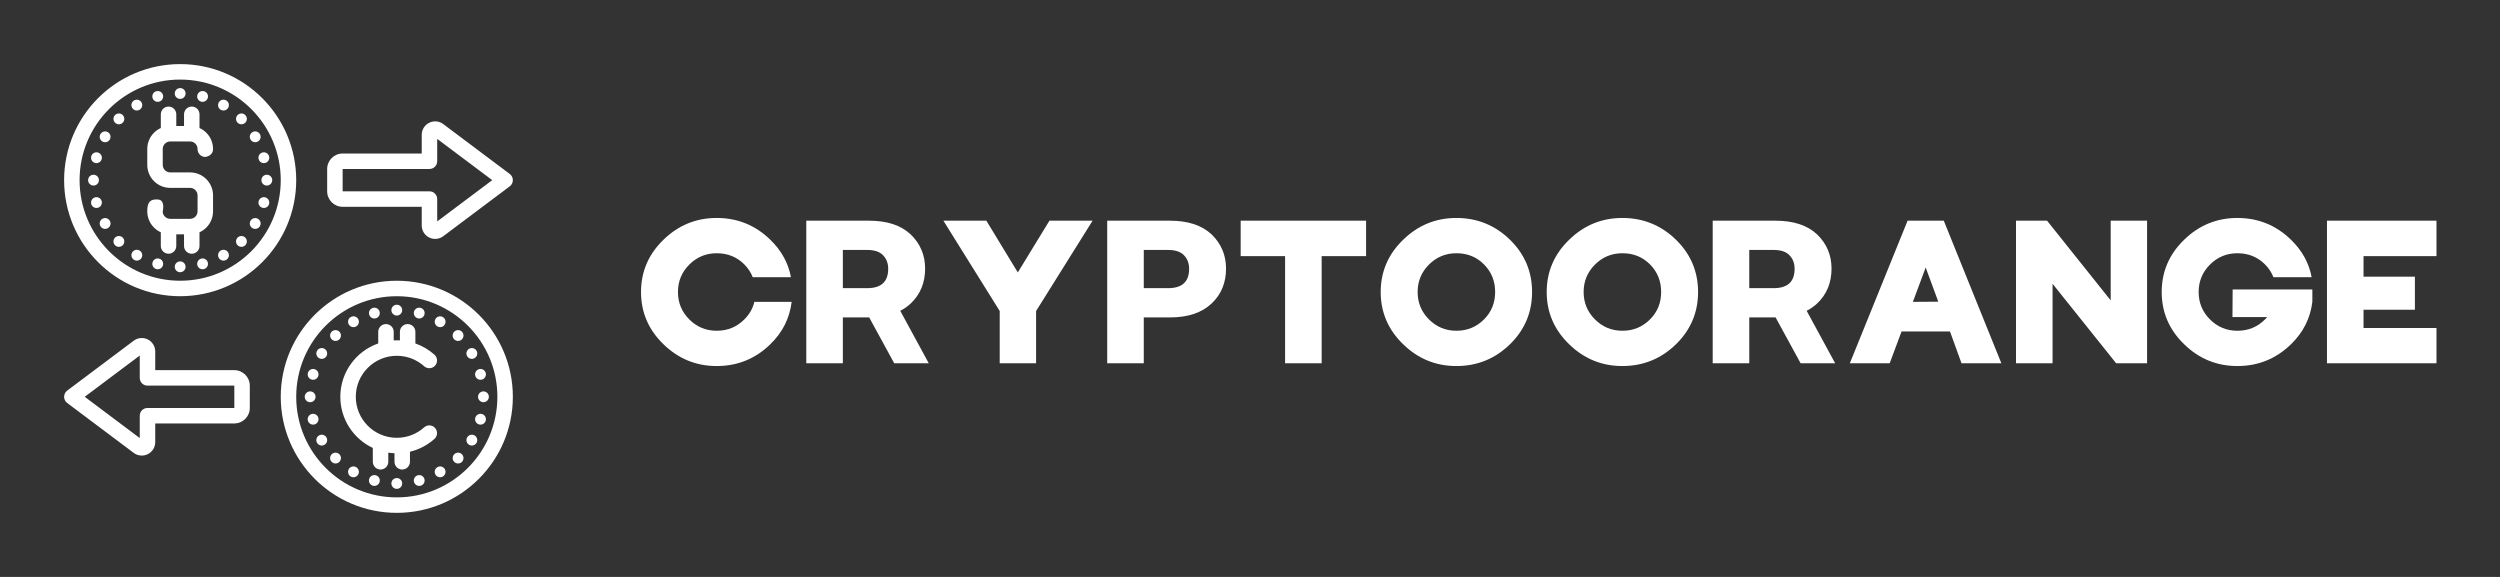 
        <svg xmlns="http://www.w3.org/2000/svg" xmlns:xlink="http://www.w3.org/1999/xlink" version="1.1" width="3162.162" height="729.73" viewBox="0 0 3162.162 729.73">
			
			<rect x="0" y="0" width="3162.162" height="729.73" fill="#333333" stroke="none"/>
			
			<g transform="scale(8.108) translate(10, 10)">
				<defs id="SvgjsDefs3371"/><g id="SvgjsG3372" featureKey="symbolFeature-0" transform="matrix(2.414,0,0,2.414,-3.621,-3.621)" fill="#fff"><path xmlns="http://www.w3.org/2000/svg" d="M23,30.5c4.139,0 7.5,-3.361 7.5,-7.5c0,-4.139 -3.361,-7.5 -7.5,-7.5c-4.139,0 -7.5,3.361 -7.5,7.5c0,4.139 3.361,7.5 7.5,7.5Zm0,-1c-3.587,0 -6.5,-2.913 -6.5,-6.5c0,-3.587 2.913,-6.5 6.5,-6.5c3.587,0 6.5,2.913 6.5,6.5c0,3.587 -2.913,6.5 -6.5,6.5Zm0,-0.55c-0.193,0 -0.35,-0.157 -0.35,-0.35c0,-0.193 0.157,-0.35 0.35,-0.35c0.193,0 0.35,0.157 0.35,0.35c-0,0.193 -0.157,0.35 -0.35,0.35Zm1.54,-0.203c-0.187,0.05 -0.379,-0.061 -0.429,-0.247c-0.05,-0.187 0.061,-0.379 0.248,-0.429c0.186,-0.05 0.378,0.061 0.428,0.248c0.05,0.186 -0.06,0.378 -0.247,0.428Zm-2.899,-0.676c0.187,0.05 0.298,0.242 0.248,0.429c-0.05,0.186 -0.242,0.297 -0.429,0.247c-0.187,-0.05 -0.297,-0.242 -0.247,-0.428c0.05,-0.187 0.242,-0.298 0.428,-0.248Zm-1.266,-0.524c0.167,0.096 0.225,0.31 0.128,0.478c-0.096,0.167 -0.311,0.224 -0.478,0.128c-0.167,-0.097 -0.225,-0.311 -0.128,-0.478c0.096,-0.168 0.311,-0.225 0.478,-0.128Zm5.6,0.606c-0.167,0.096 -0.382,0.039 -0.478,-0.128c-0.097,-0.168 -0.039,-0.382 0.128,-0.478c0.167,-0.097 0.382,-0.04 0.478,0.128c0.097,0.167 0.039,0.381 -0.128,0.478Zm-2.775,-8.798c-0.066,-0.003 -0.133,-0.005 -0.2,-0.005c-0.067,-0 -0.134,0.002 -0.2,0.005l-0,-0.555c-0,-0.276 -0.224,-0.5 -0.5,-0.5c-0.276,0 -0.5,0.224 -0.5,0.5l-0,0.752c-1.426,0.497 -2.45,1.854 -2.45,3.448c-0,1.461 0.86,2.722 2.1,3.305l-0,0.895c0,0.276 0.224,0.5 0.5,0.5c0.276,-0 0.5,-0.224 0.5,-0.5l-0,-0.591c0.131,0.02 0.265,0.032 0.4,0.038l0,0.553c-0,0.276 0.224,0.5 0.5,0.5c0.276,0 0.5,-0.224 0.5,-0.5l-0,-0.65c0.598,-0.143 1.14,-0.433 1.584,-0.83c0.205,-0.185 0.223,-0.501 0.038,-0.706c-0.184,-0.206 -0.5,-0.223 -0.706,-0.039c-0.468,0.42 -1.088,0.675 -1.766,0.675c-1.463,0 -2.65,-1.187 -2.65,-2.65c-0,-1.463 1.187,-2.65 2.65,-2.65c0.678,0 1.298,0.255 1.766,0.675c0.206,0.184 0.522,0.167 0.706,-0.039c0.185,-0.205 0.167,-0.521 -0.038,-0.706c-0.356,-0.318 -0.774,-0.568 -1.234,-0.728l-0,-0.752c-0,-0.276 -0.224,-0.5 -0.5,-0.5c-0.276,0 -0.5,0.224 -0.5,0.5l0,0.555Zm-3.912,7.357c0.136,0.137 0.136,0.359 -0,0.495c-0.137,0.137 -0.359,0.137 -0.495,0c-0.137,-0.136 -0.137,-0.358 -0,-0.495c0.136,-0.136 0.358,-0.136 0.495,0Zm7.919,0.495c-0.136,0.137 -0.358,0.137 -0.495,0c-0.136,-0.136 -0.136,-0.358 0,-0.495c0.137,-0.136 0.359,-0.136 0.495,0c0.137,0.137 0.137,0.359 0,0.495Zm-19.818,-5.929l-0,-1.208c-0,-0.329 -0.186,-0.63 -0.48,-0.777c-0.294,-0.147 -0.646,-0.115 -0.909,0.082c-1.3,0.975 -4.3,3.225 -4.3,3.225c-0.126,0.094 -0.2,0.243 -0.2,0.4c0,0.157 0.074,0.306 0.2,0.4c0,0 3,2.25 4.3,3.225c0.263,0.197 0.615,0.229 0.909,0.082c0.294,-0.147 0.48,-0.448 0.48,-0.777l-0,-1.208l5.11,0c0.553,0 1.001,-0.448 1.001,-1.001c-0,-0.421 -0,-1.021 -0,-1.442c0,-0.553 -0.448,-1.001 -1.001,-1.001l-5.11,-0Zm11.064,4.347c0.097,0.167 0.04,0.382 -0.128,0.478c-0.167,0.097 -0.381,0.039 -0.478,-0.128c-0.096,-0.167 -0.039,-0.382 0.128,-0.478c0.168,-0.097 0.382,-0.039 0.478,0.128Zm9.7,0.35c-0.097,0.167 -0.311,0.225 -0.478,0.128c-0.168,-0.096 -0.225,-0.311 -0.128,-0.478c0.096,-0.167 0.31,-0.225 0.478,-0.128c0.167,0.096 0.224,0.311 0.128,0.478Zm-25.32,-2.975l3.556,-2.667l-0,1.445c-0,0.276 0.224,0.5 0.5,0.5l5.61,-0c0.001,-0 0.001,0 0.001,0.001l-0,1.442c0,0.001 -0,0.001 -0.001,0.001c-0,0 -5.61,0 -5.61,0c-0.276,0 -0.5,0.224 -0.5,0.5l-0,1.445l-3.556,-2.667Zm15.096,1.359c0.05,0.186 -0.061,0.378 -0.248,0.428c-0.186,0.05 -0.378,-0.06 -0.428,-0.247c-0.05,-0.187 0.061,-0.379 0.247,-0.429c0.187,-0.05 0.379,0.061 0.429,0.248Zm10.818,0.181c-0.05,0.187 -0.242,0.297 -0.428,0.247c-0.187,-0.05 -0.298,-0.242 -0.248,-0.428c0.05,-0.187 0.242,-0.298 0.429,-0.248c0.186,0.05 0.297,0.242 0.247,0.429Zm0.203,-1.54c-0,0.193 -0.157,0.35 -0.35,0.35c-0.193,-0 -0.35,-0.157 -0.35,-0.35c-0,-0.193 0.157,-0.35 0.35,-0.35c0.193,-0 0.35,0.157 0.35,0.35Zm-11.2,-0c-0,0.193 -0.157,0.35 -0.35,0.35c-0.193,-0 -0.35,-0.157 -0.35,-0.35c-0,-0.193 0.157,-0.35 0.35,-0.35c0.193,-0 0.35,0.157 0.35,0.35Zm10.997,-1.54c0.05,0.187 -0.061,0.379 -0.247,0.429c-0.187,0.05 -0.379,-0.061 -0.429,-0.248c-0.05,-0.186 0.061,-0.378 0.248,-0.428c0.186,-0.05 0.378,0.06 0.428,0.247Zm-10.818,0.181c-0.05,0.187 -0.242,0.298 -0.429,0.248c-0.186,-0.05 -0.297,-0.242 -0.247,-0.429c0.05,-0.187 0.242,-0.297 0.428,-0.247c0.187,0.05 0.298,0.242 0.248,0.428Zm10.224,-1.616c0.096,0.167 0.039,0.382 -0.128,0.478c-0.168,0.097 -0.382,0.039 -0.478,-0.128c-0.097,-0.167 -0.04,-0.382 0.128,-0.478c0.167,-0.097 0.381,-0.039 0.478,0.128Zm-9.7,0.35c-0.096,0.167 -0.31,0.225 -0.478,0.128c-0.167,-0.096 -0.224,-0.311 -0.128,-0.478c0.097,-0.167 0.311,-0.225 0.478,-0.128c0.168,0.096 0.225,0.311 0.128,0.478Zm8.754,-1.582c0.137,0.136 0.137,0.358 0,0.495c-0.136,0.136 -0.358,0.136 -0.495,-0c-0.136,-0.137 -0.136,-0.359 0,-0.495c0.137,-0.137 0.359,-0.137 0.495,-0Zm-7.919,0.495c-0.137,0.136 -0.359,0.136 -0.495,-0c-0.137,-0.137 -0.137,-0.359 -0,-0.495c0.136,-0.137 0.358,-0.137 0.495,-0c0.136,0.136 0.136,0.358 -0,0.495Zm1.087,-0.835c-0.167,0.097 -0.382,0.04 -0.478,-0.128c-0.097,-0.167 -0.039,-0.381 0.128,-0.478c0.167,-0.096 0.382,-0.039 0.478,0.128c0.097,0.168 0.039,0.382 -0.128,0.478Zm5.6,-0.606c0.167,0.097 0.225,0.311 0.128,0.478c-0.096,0.168 -0.311,0.225 -0.478,0.128c-0.167,-0.096 -0.225,-0.31 -0.128,-0.478c0.096,-0.167 0.311,-0.224 0.478,-0.128Zm-1.435,-0.594c0.187,0.05 0.297,0.242 0.247,0.428c-0.05,0.187 -0.242,0.298 -0.428,0.248c-0.187,-0.05 -0.298,-0.242 -0.248,-0.429c0.05,-0.186 0.242,-0.297 0.429,-0.247Zm-2.899,0.676c-0.186,0.05 -0.378,-0.061 -0.428,-0.248c-0.05,-0.186 0.06,-0.378 0.247,-0.428c0.187,-0.05 0.379,0.061 0.429,0.247c0.05,0.187 -0.061,0.379 -0.248,0.429Zm1.359,-0.179c-0.193,-0 -0.35,-0.157 -0.35,-0.35c0,-0.193 0.157,-0.35 0.35,-0.35c0.193,-0 0.35,0.157 0.35,0.35c0,0.193 -0.157,0.35 -0.35,0.35Zm-14,-1.25c4.139,0 7.5,-3.361 7.5,-7.5c0,-4.139 -3.361,-7.5 -7.5,-7.5c-4.139,0 -7.5,3.361 -7.5,7.5c0,4.139 3.361,7.5 7.5,7.5Zm0,-1c-3.587,-0 -6.5,-2.913 -6.5,-6.5c0,-3.587 2.913,-6.5 6.5,-6.5c3.587,-0 6.5,2.913 6.5,6.5c0,3.587 -2.913,6.5 -6.5,6.5Zm0,-0.55c0.193,0 0.35,-0.157 0.35,-0.35c0,-0.193 -0.157,-0.35 -0.35,-0.35c-0.193,0 -0.35,0.157 -0.35,0.35c0,0.193 0.157,0.35 0.35,0.35Zm-1.54,-0.203c0.187,0.05 0.379,-0.061 0.429,-0.247c0.05,-0.187 -0.061,-0.379 -0.248,-0.429c-0.186,-0.05 -0.378,0.061 -0.428,0.248c-0.05,0.186 0.06,0.378 0.247,0.428Zm2.899,-0.676c-0.187,0.05 -0.298,0.242 -0.248,0.429c0.05,0.186 0.242,0.297 0.429,0.247c0.187,-0.05 0.297,-0.242 0.247,-0.428c-0.05,-0.187 -0.242,-0.298 -0.428,-0.248Zm1.266,-0.524c-0.167,0.096 -0.225,0.31 -0.128,0.478c0.096,0.167 0.311,0.224 0.478,0.128c0.167,-0.097 0.225,-0.311 0.128,-0.478c-0.096,-0.168 -0.311,-0.225 -0.478,-0.128Zm-5.6,0.606c0.167,0.096 0.382,0.039 0.478,-0.128c0.097,-0.168 0.039,-0.382 -0.128,-0.478c-0.167,-0.097 -0.382,-0.04 -0.478,0.128c-0.097,0.167 -0.039,0.381 0.128,0.478Zm3.225,-8.653l-0.5,-0l0,-0.755c-0,-0.276 -0.224,-0.5 -0.5,-0.5c-0.276,0 -0.5,0.224 -0.5,0.5l0,0.886c-0.162,0.073 -0.312,0.176 -0.44,0.304c-0.279,0.278 -0.435,0.656 -0.435,1.05c-0,0.331 -0,0.699 -0,1.03c-0,0.394 0.156,0.772 0.435,1.05c0.278,0.279 0.656,0.435 1.05,0.435l1.28,-0c0.129,-0 0.252,0.051 0.343,0.142c0.091,0.091 0.142,0.214 0.142,0.343l0,1.03c0,0.129 -0.051,0.252 -0.142,0.343c-0.091,0.091 -0.214,0.142 -0.343,0.142l-1.28,-0c-0.129,0 -0.252,-0.051 -0.343,-0.142c-0.091,-0.091 -0.149,-0.193 -0.142,-0.343c0.001,-0.02 0.183,-0.728 -0.307,-0.765c-0.516,-0.039 -0.693,0.187 -0.693,0.75l-0,0.015c0,0.394 0.156,0.772 0.435,1.05c0.128,0.128 0.278,0.231 0.44,0.304l0,0.886c-0,0.276 0.224,0.5 0.5,0.5c0.276,-0 0.5,-0.224 0.5,-0.5l0,-0.755l0.5,-0l0,0.755c0,0.276 0.224,0.5 0.5,0.5c0.276,-0 0.5,-0.224 0.5,-0.5l0,-0.886c0.162,-0.073 0.312,-0.176 0.44,-0.304c0.279,-0.278 0.435,-0.656 0.435,-1.05c-0,-0.331 -0,-0.699 0,-1.03c0,-0.394 -0.156,-0.772 -0.435,-1.05c-0.278,-0.279 -0.656,-0.435 -1.05,-0.435l-1.28,-0c-0.129,0 -0.252,-0.051 -0.343,-0.142c-0.091,-0.091 -0.142,-0.214 -0.142,-0.343l-0,-1.03c-0,-0.129 0.051,-0.252 0.142,-0.343c0.091,-0.091 0.214,-0.142 0.343,-0.142l1.28,-0c0.129,-0 0.252,0.051 0.343,0.142c0.091,0.091 0.142,0.214 0.142,0.343l-0,0.015c-0,0.276 0.224,0.5 0.5,0.5c-0,-0 0.5,-0.049 0.5,-0.515c-0,-0.394 -0.156,-0.772 -0.435,-1.05c-0.128,-0.128 -0.278,-0.231 -0.44,-0.304l0,-0.886c0,-0.276 -0.224,-0.5 -0.5,-0.5c-0.276,0 -0.5,0.224 -0.5,0.5l0,0.755Zm3.462,7.212c-0.136,0.137 -0.136,0.359 0,0.495c0.137,0.137 0.359,0.137 0.495,0c0.137,-0.136 0.137,-0.358 0,-0.495c-0.136,-0.136 -0.358,-0.136 -0.495,0Zm-7.919,0.495c0.136,0.137 0.358,0.137 0.495,0c0.136,-0.136 0.136,-0.358 -0,-0.495c-0.137,-0.136 -0.359,-0.136 -0.495,0c-0.137,0.137 -0.137,0.359 -0,0.495Zm19.818,-5.929l-5.11,-0c-0.553,-0 -1.001,0.448 -1.001,1.001c0,0.421 0,1.021 0,1.442c-0,0.553 0.448,1.001 1.001,1.001l5.11,0c0,0 0,1.208 0,1.208c0,0.329 0.186,0.63 0.48,0.777c0.294,0.147 0.646,0.115 0.909,-0.082c1.3,-0.975 4.3,-3.225 4.3,-3.225c0.126,-0.094 0.2,-0.243 0.2,-0.4c0,-0.157 -0.074,-0.306 -0.2,-0.4c0,0 -3,-2.25 -4.3,-3.225c-0.263,-0.197 -0.615,-0.229 -0.909,-0.082c-0.294,0.147 -0.48,0.448 -0.48,0.777l0,1.208Zm-11.064,4.347c-0.097,0.167 -0.04,0.382 0.128,0.478c0.167,0.097 0.381,0.039 0.478,-0.128c0.096,-0.167 0.039,-0.382 -0.128,-0.478c-0.168,-0.097 -0.382,-0.039 -0.478,0.128Zm-9.7,0.35c0.097,0.167 0.311,0.225 0.478,0.128c0.168,-0.096 0.225,-0.311 0.128,-0.478c-0.096,-0.167 -0.31,-0.225 -0.478,-0.128c-0.167,0.096 -0.224,0.311 -0.128,0.478Zm21.764,-5.642l3.556,2.667l-3.556,2.667l0,-1.445c0,-0.276 -0.224,-0.5 -0.5,-0.5l-5.61,0c-0.001,0 -0.001,-0 -0.001,-0.001l0,-1.442c-0,-0.001 0,-0.001 0.001,-0.001c0,-0 5.61,-0 5.61,-0c0.276,-0 0.5,-0.224 0.5,-0.5l0,-1.445Zm-11.54,4.026c-0.05,0.186 0.061,0.378 0.248,0.428c0.186,0.05 0.378,-0.06 0.428,-0.247c0.05,-0.187 -0.061,-0.379 -0.247,-0.429c-0.187,-0.05 -0.379,0.061 -0.429,0.248Zm-10.818,0.181c0.05,0.187 0.242,0.297 0.428,0.247c0.187,-0.05 0.298,-0.242 0.248,-0.428c-0.05,-0.187 -0.242,-0.298 -0.429,-0.248c-0.186,0.05 -0.297,0.242 -0.247,0.429Zm-0.203,-1.54c0,0.193 0.157,0.35 0.35,0.35c0.193,-0 0.35,-0.157 0.35,-0.35c0,-0.193 -0.157,-0.35 -0.35,-0.35c-0.193,-0 -0.35,0.157 -0.35,0.35Zm11.2,-0c0,0.193 0.157,0.35 0.35,0.35c0.193,-0 0.35,-0.157 0.35,-0.35c0,-0.193 -0.157,-0.35 -0.35,-0.35c-0.193,-0 -0.35,0.157 -0.35,0.35Zm-10.997,-1.54c-0.05,0.187 0.061,0.379 0.247,0.429c0.187,0.05 0.379,-0.061 0.429,-0.248c0.05,-0.186 -0.061,-0.378 -0.248,-0.428c-0.186,-0.05 -0.378,0.06 -0.428,0.247Zm10.818,0.181c0.05,0.187 0.242,0.298 0.429,0.248c0.186,-0.05 0.297,-0.242 0.247,-0.429c-0.05,-0.187 -0.242,-0.297 -0.428,-0.247c-0.187,0.05 -0.298,0.242 -0.248,0.428Zm-10.224,-1.616c-0.096,0.167 -0.039,0.382 0.128,0.478c0.168,0.097 0.382,0.039 0.478,-0.128c0.097,-0.167 0.04,-0.382 -0.128,-0.478c-0.167,-0.097 -0.381,-0.039 -0.478,0.128Zm9.7,0.35c0.096,0.167 0.31,0.225 0.478,0.128c0.167,-0.096 0.224,-0.311 0.128,-0.478c-0.097,-0.167 -0.311,-0.225 -0.478,-0.128c-0.168,0.096 -0.225,0.311 -0.128,0.478Zm-8.754,-1.582c-0.137,0.136 -0.137,0.358 -0,0.495c0.136,0.136 0.358,0.136 0.495,-0c0.136,-0.137 0.136,-0.359 -0,-0.495c-0.137,-0.137 -0.359,-0.137 -0.495,-0Zm7.919,0.495c0.137,0.136 0.359,0.136 0.495,-0c0.137,-0.137 0.137,-0.359 0,-0.495c-0.136,-0.137 -0.358,-0.137 -0.495,-0c-0.136,0.136 -0.136,0.358 0,0.495Zm-1.087,-0.835c0.167,0.097 0.382,0.04 0.478,-0.128c0.097,-0.167 0.039,-0.381 -0.128,-0.478c-0.167,-0.096 -0.382,-0.039 -0.478,0.128c-0.097,0.168 -0.039,0.382 0.128,0.478Zm-5.6,-0.606c-0.167,0.097 -0.225,0.311 -0.128,0.478c0.096,0.168 0.311,0.225 0.478,0.128c0.167,-0.096 0.225,-0.31 0.128,-0.478c-0.096,-0.167 -0.311,-0.224 -0.478,-0.128Zm1.435,-0.594c-0.187,0.05 -0.297,0.242 -0.247,0.428c0.05,0.187 0.242,0.298 0.428,0.248c0.187,-0.05 0.298,-0.242 0.248,-0.429c-0.05,-0.186 -0.242,-0.297 -0.429,-0.247Zm2.899,0.676c0.186,0.05 0.378,-0.061 0.428,-0.248c0.05,-0.186 -0.06,-0.378 -0.247,-0.428c-0.187,-0.05 -0.379,0.061 -0.429,0.247c-0.05,0.187 0.061,0.379 0.248,0.429Zm-1.359,-0.179c0.193,-0 0.35,-0.157 0.35,-0.35c0,-0.193 -0.157,-0.35 -0.35,-0.35c-0.193,-0 -0.35,0.157 -0.35,0.35c0,0.193 0.157,0.35 0.35,0.35Z"/></g><g id="SvgjsG3373" featureKey="nameFeature-0" transform="matrix(0.713,0,0,0.713,88.86,18.155)" fill="#fff"><path d="M18.16 40.6 c-4.52 0 -8.4 -1.6 -11.64 -4.76 c-3.28 -3.16 -4.92 -7 -4.92 -11.44 s1.64 -8.28 4.92 -11.44 c3.24 -3.16 7.12 -4.76 11.64 -4.76 c4.56 0 8.48 1.6 11.72 4.76 c2.44 2.36 3.96 5.12 4.52 8.2 l-8.36 0 c-0.4 -1.04 -1.04 -2 -1.84 -2.8 c-1.64 -1.64 -3.64 -2.44 -6.04 -2.44 c-2.36 0 -4.36 0.84 -6 2.48 s-2.48 3.64 -2.48 6 s0.84 4.36 2.48 6 s3.64 2.48 6 2.48 c2.4 0 4.4 -0.84 6.04 -2.48 c1.12 -1.12 1.84 -2.36 2.2 -3.84 l8.16 0 c-0.44 3.56 -1.96 6.64 -4.68 9.28 c-3.24 3.16 -7.16 4.76 -11.72 4.76 z M37.76 40 l0 -31.2 l13.76 0 c3.92 0 6.96 1 9.08 3 c2.12 2.04 3.16 4.56 3.16 7.48 c0 3.08 -1.04 5.64 -3.16 7.64 c-0.68 0.64 -1.44 1.16 -2.28 1.6 l6.24 11.48 l-7.56 0 l-5.48 -10.04 l-5.76 0 l0 10.04 l-8 0 z M45.76 23.56 l5.32 0 c3.08 0 4.6 -1.4 4.6 -4.24 c0 -1.2 -0.36 -2.16 -1.12 -2.96 s-1.92 -1.16 -3.48 -1.16 l-5.32 0 l0 8.36 z M80.08 40 l0 -11.44 l-12.32 -19.76 l9.4 0 l6.88 11.32 l6.92 -11.32 l9.44 0 l-12.36 19.76 l0 11.44 l-7.96 0 z M103.6 40 l0 -31.2 l13.76 0 c3.92 0 6.96 1 9.08 3 c2.12 2.04 3.16 4.56 3.16 7.48 c0 3.08 -1.04 5.64 -3.16 7.64 s-5.12 3.04 -9.08 3.04 l-5.76 0 l0 10.04 l-8 0 z M111.6 23.56 l5.32 0 c3.08 0 4.6 -1.4 4.6 -4.24 c0 -1.2 -0.36 -2.16 -1.12 -2.96 s-1.92 -1.16 -3.48 -1.16 l-5.32 0 l0 8.36 z M142.52 40 l0 -23.44 l-9.72 0 l0 -7.76 l27.44 0 l0 7.76 l-9.72 0 l0 23.44 l-8 0 z M180 40.6 c-4.52 0 -8.4 -1.6 -11.64 -4.76 c-3.28 -3.16 -4.92 -7 -4.92 -11.44 s1.64 -8.28 4.92 -11.44 c3.24 -3.16 7.12 -4.76 11.64 -4.76 c4.56 0 8.48 1.6 11.72 4.76 s4.84 7 4.84 11.44 s-1.6 8.28 -4.84 11.44 s-7.16 4.76 -11.72 4.76 z M180 32.88 c2.4 0 4.4 -0.84 6.04 -2.48 s2.44 -3.64 2.44 -6 s-0.8 -4.4 -2.44 -6.04 s-3.64 -2.44 -6.04 -2.44 c-2.36 0 -4.36 0.84 -6 2.48 s-2.48 3.64 -2.48 6 s0.84 4.36 2.48 6 s3.64 2.48 6 2.48 z M216.32 40.6 c-4.52 0 -8.4 -1.6 -11.64 -4.76 c-3.28 -3.16 -4.92 -7 -4.92 -11.44 s1.64 -8.28 4.92 -11.44 c3.24 -3.16 7.12 -4.76 11.64 -4.76 c4.56 0 8.48 1.6 11.72 4.76 s4.84 7 4.84 11.44 s-1.6 8.28 -4.84 11.44 s-7.16 4.76 -11.72 4.76 z M216.32 32.88 c2.4 0 4.4 -0.84 6.04 -2.48 s2.44 -3.64 2.44 -6 s-0.8 -4.4 -2.44 -6.04 s-3.64 -2.44 -6.04 -2.44 c-2.36 0 -4.36 0.84 -6 2.48 s-2.48 3.64 -2.48 6 s0.84 4.36 2.48 6 s3.64 2.48 6 2.48 z M236.08 40 l0 -31.2 l13.76 0 c3.92 0 6.96 1 9.08 3 c2.12 2.04 3.16 4.56 3.16 7.48 c0 3.08 -1.04 5.64 -3.16 7.64 c-0.68 0.64 -1.44 1.16 -2.28 1.6 l6.24 11.48 l-7.56 0 l-5.48 -10.04 l-5.76 0 l0 10.04 l-8 0 z M244.08 23.56 l5.32 0 c3.08 0 4.6 -1.4 4.6 -4.24 c0 -1.2 -0.36 -2.16 -1.12 -2.96 s-1.92 -1.16 -3.48 -1.16 l-5.32 0 l0 8.36 z M266.08 40 l12.64 -31.2 l7.92 0 l12.6 31.2 l-8.72 0 l-2.52 -6.96 l-10.6 0 l-2.6 6.96 l-8.72 0 z M279.88 26.56 l5.56 -0.04 l-2.76 -7.48 z M302.44 40 l0 -31.2 l6.8 0 l13.92 17.44 l0 -17.44 l7.96 0 l0 31.2 l-6.76 0 l-13.92 -17.4 l0 17.4 l-8 0 z M350.88 40.6 c-4.52 0 -8.4 -1.6 -11.64 -4.76 c-3.28 -3.16 -4.92 -7 -4.92 -11.44 s1.64 -8.28 4.92 -11.44 c3.24 -3.16 7.12 -4.76 11.64 -4.76 c4.56 0 8.48 1.6 11.72 4.76 c2.44 2.36 3.96 5.12 4.52 8.2 l-8.36 0 c-0.4 -1.04 -1.04 -2 -1.84 -2.8 c-1.64 -1.64 -3.64 -2.44 -6.04 -2.44 c-2.36 0 -4.36 0.84 -6 2.48 s-2.48 3.64 -2.48 6 s0.84 4.36 2.48 6 s3.64 2.48 6 2.48 c2.4 0 4.4 -0.84 6.04 -2.48 l0.48 -0.52 l-7.6 0 l0.04 -6.04 l17.44 0 l0 2.72 c-0.44 3.56 -1.96 6.64 -4.68 9.28 c-3.24 3.16 -7.16 4.76 -11.72 4.76 z M370.48 40 l0 -31.2 l23.96 0 l0 7.76 l-15.96 0 l0 4.48 l11.24 0 l0 7.24 l-11.24 0 l0 4 l15.96 0 l0 7.72 l-23.96 0 z"/></g>
			</g>
		</svg>
	